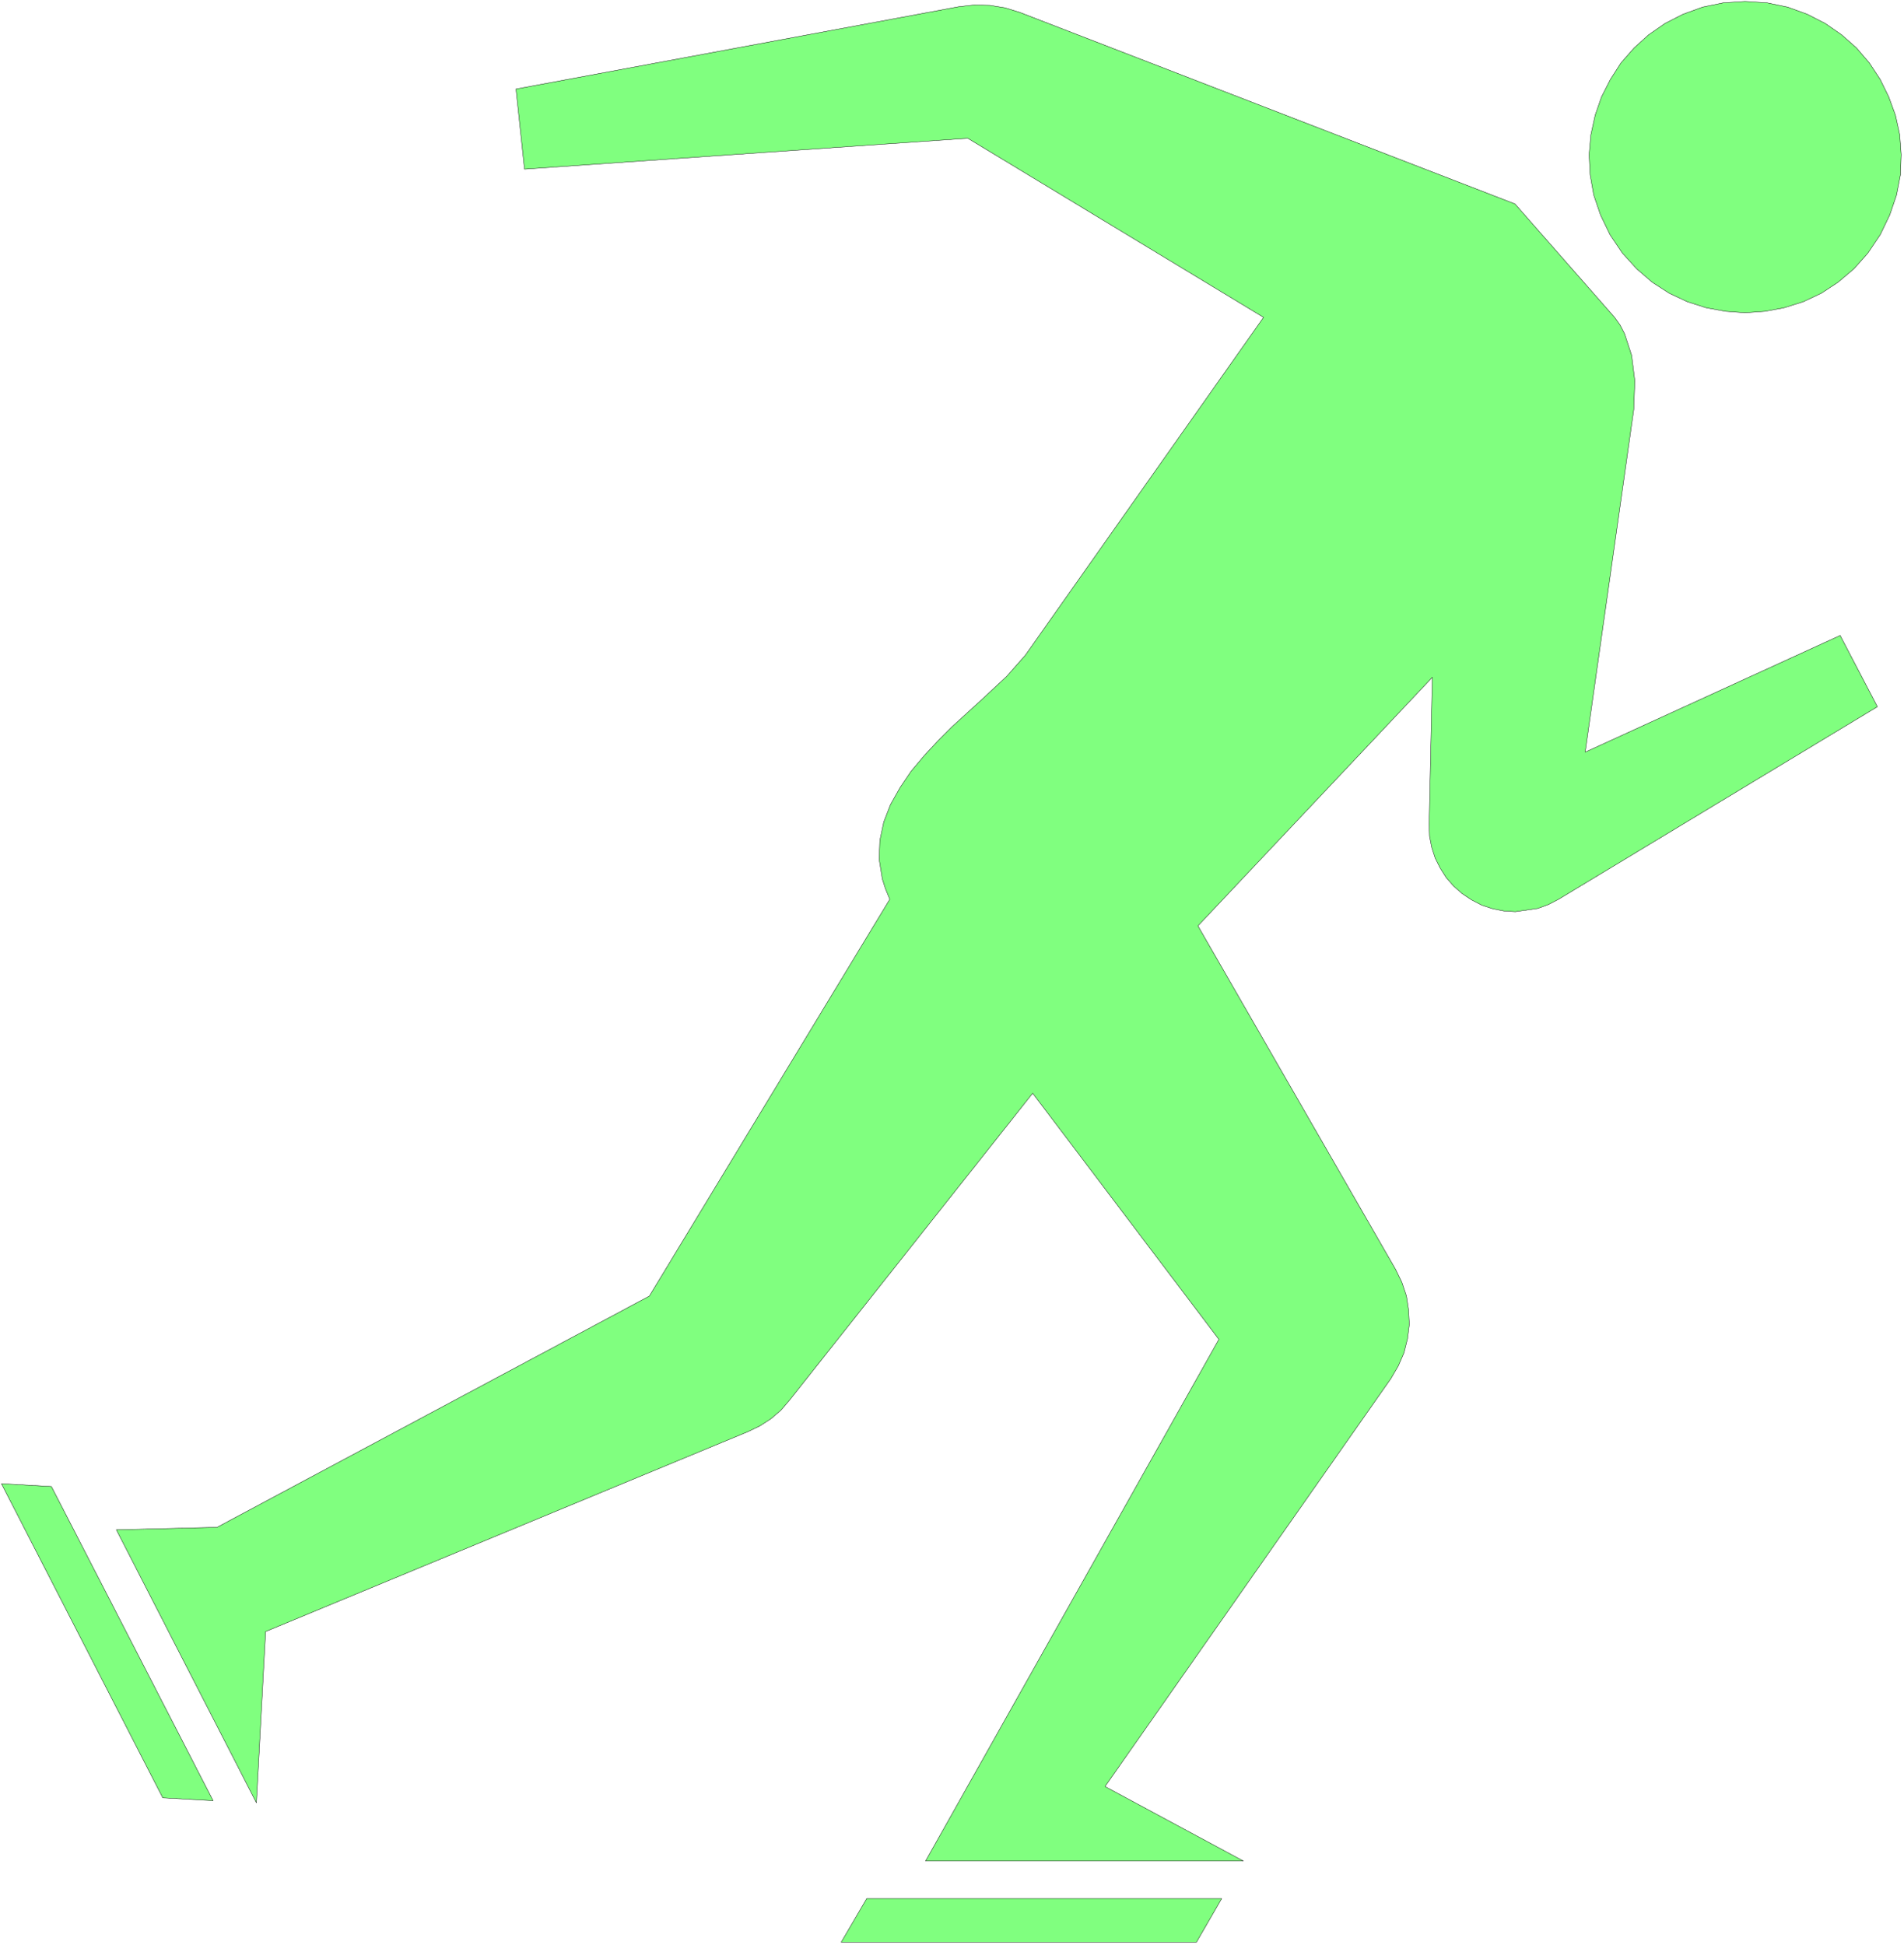 <svg xmlns="http://www.w3.org/2000/svg" width="357.867" height="365.533" fill-rule="evenodd" stroke-linecap="round" preserveAspectRatio="none" viewBox="0 0 5369 5484"><path d="m2372 5477 72-123h1001l-71 123H2372zM601 5078l-456-886-141-8 455 886 142 8zm122 6-395-770 284-7 1219-652 678-1119-12-29-9-28-9-56 2-53 11-52 19-49 27-48 31-46 37-44 39-42 40-40 81-74 72-67 53-60 672-953-834-505-1250 87-24-226L2703 19l44-5 44 1 43 7 42 13 1396 540 281 320 15 21 13 25 20 61 9 72-3 81-137 966 719-329 105 201-899 543-29 15-30 11-63 9-32-2-31-6-31-10-29-15-27-18-24-21-21-24-17-27-14-28-10-31-6-31-1-33 9-415-661 701 557 968 18 37 13 39 6 40 2 40-5 40-10 40-16 37-21 36-806 1150 390 210h-896l827-1471-525-694-686 866-24 28-28 24-31 20-33 16-1361 564-26 483zM4921 4l-62 4-58 12-55 20-51 26-46 32-41 37-37 42-30 47-25 49-18 52-12 55-5 56 3 57 10 57 19 56 27 56 35 52 40 44 44 38 48 31 51 24 53 17 55 10 55 4 56-4 54-10 54-17 51-24 47-31 45-38 39-44 35-52 27-56 19-56 11-57 2-57-4-56-12-55-19-52-24-49-31-47-36-42-42-37-46-32-51-26-55-20-58-12-62-4z" style="fill:#80ff7f;stroke:none"/><path d="m2372 5477 72-123h1001l-71 123H2372zM601 5078l-456-886-141-8 455 886 142 8zm122 6-395-770 284-7 1219-652 678-1119-12-29-9-28-9-56 2-53 11-52 19-49 27-48 31-46 37-44 39-42 40-40 81-74 72-67 53-60 672-953-834-505-1250 87-24-226L2703 19l44-5 44 1 43 7 42 13 1396 540 281 320 15 21 13 25 20 61 9 72-3 81-137 966 719-329 105 201-899 543-29 15-30 11-63 9-32-2-31-6-31-10-29-15-27-18-24-21-21-24-17-27-14-28-10-31-6-31-1-33 9-415-661 701 557 968 18 37 13 39 6 40 2 40-5 40-10 40-16 37-21 36-806 1150 390 210h-896l827-1471-525-694-686 866-24 28-28 24-31 20-33 16-1361 564-26 483zM4921 4l-62 4-58 12-55 20-51 26-46 32-41 37-37 42-30 47-25 49-18 52-12 55-5 56 3 57 10 57 19 56 27 56 35 52 40 44 44 38 48 31 51 24 53 17 55 10 55 4 56-4 54-10 54-17 51-24 47-31 45-38 39-44 35-52 27-56 19-56 11-57 2-57-4-56-12-55-19-52-24-49-31-47-36-42-42-37-46-32-51-26-55-20-58-12-62-4z" style="fill:none;stroke:#000;stroke-width:1;stroke-linejoin:round"/></svg>
